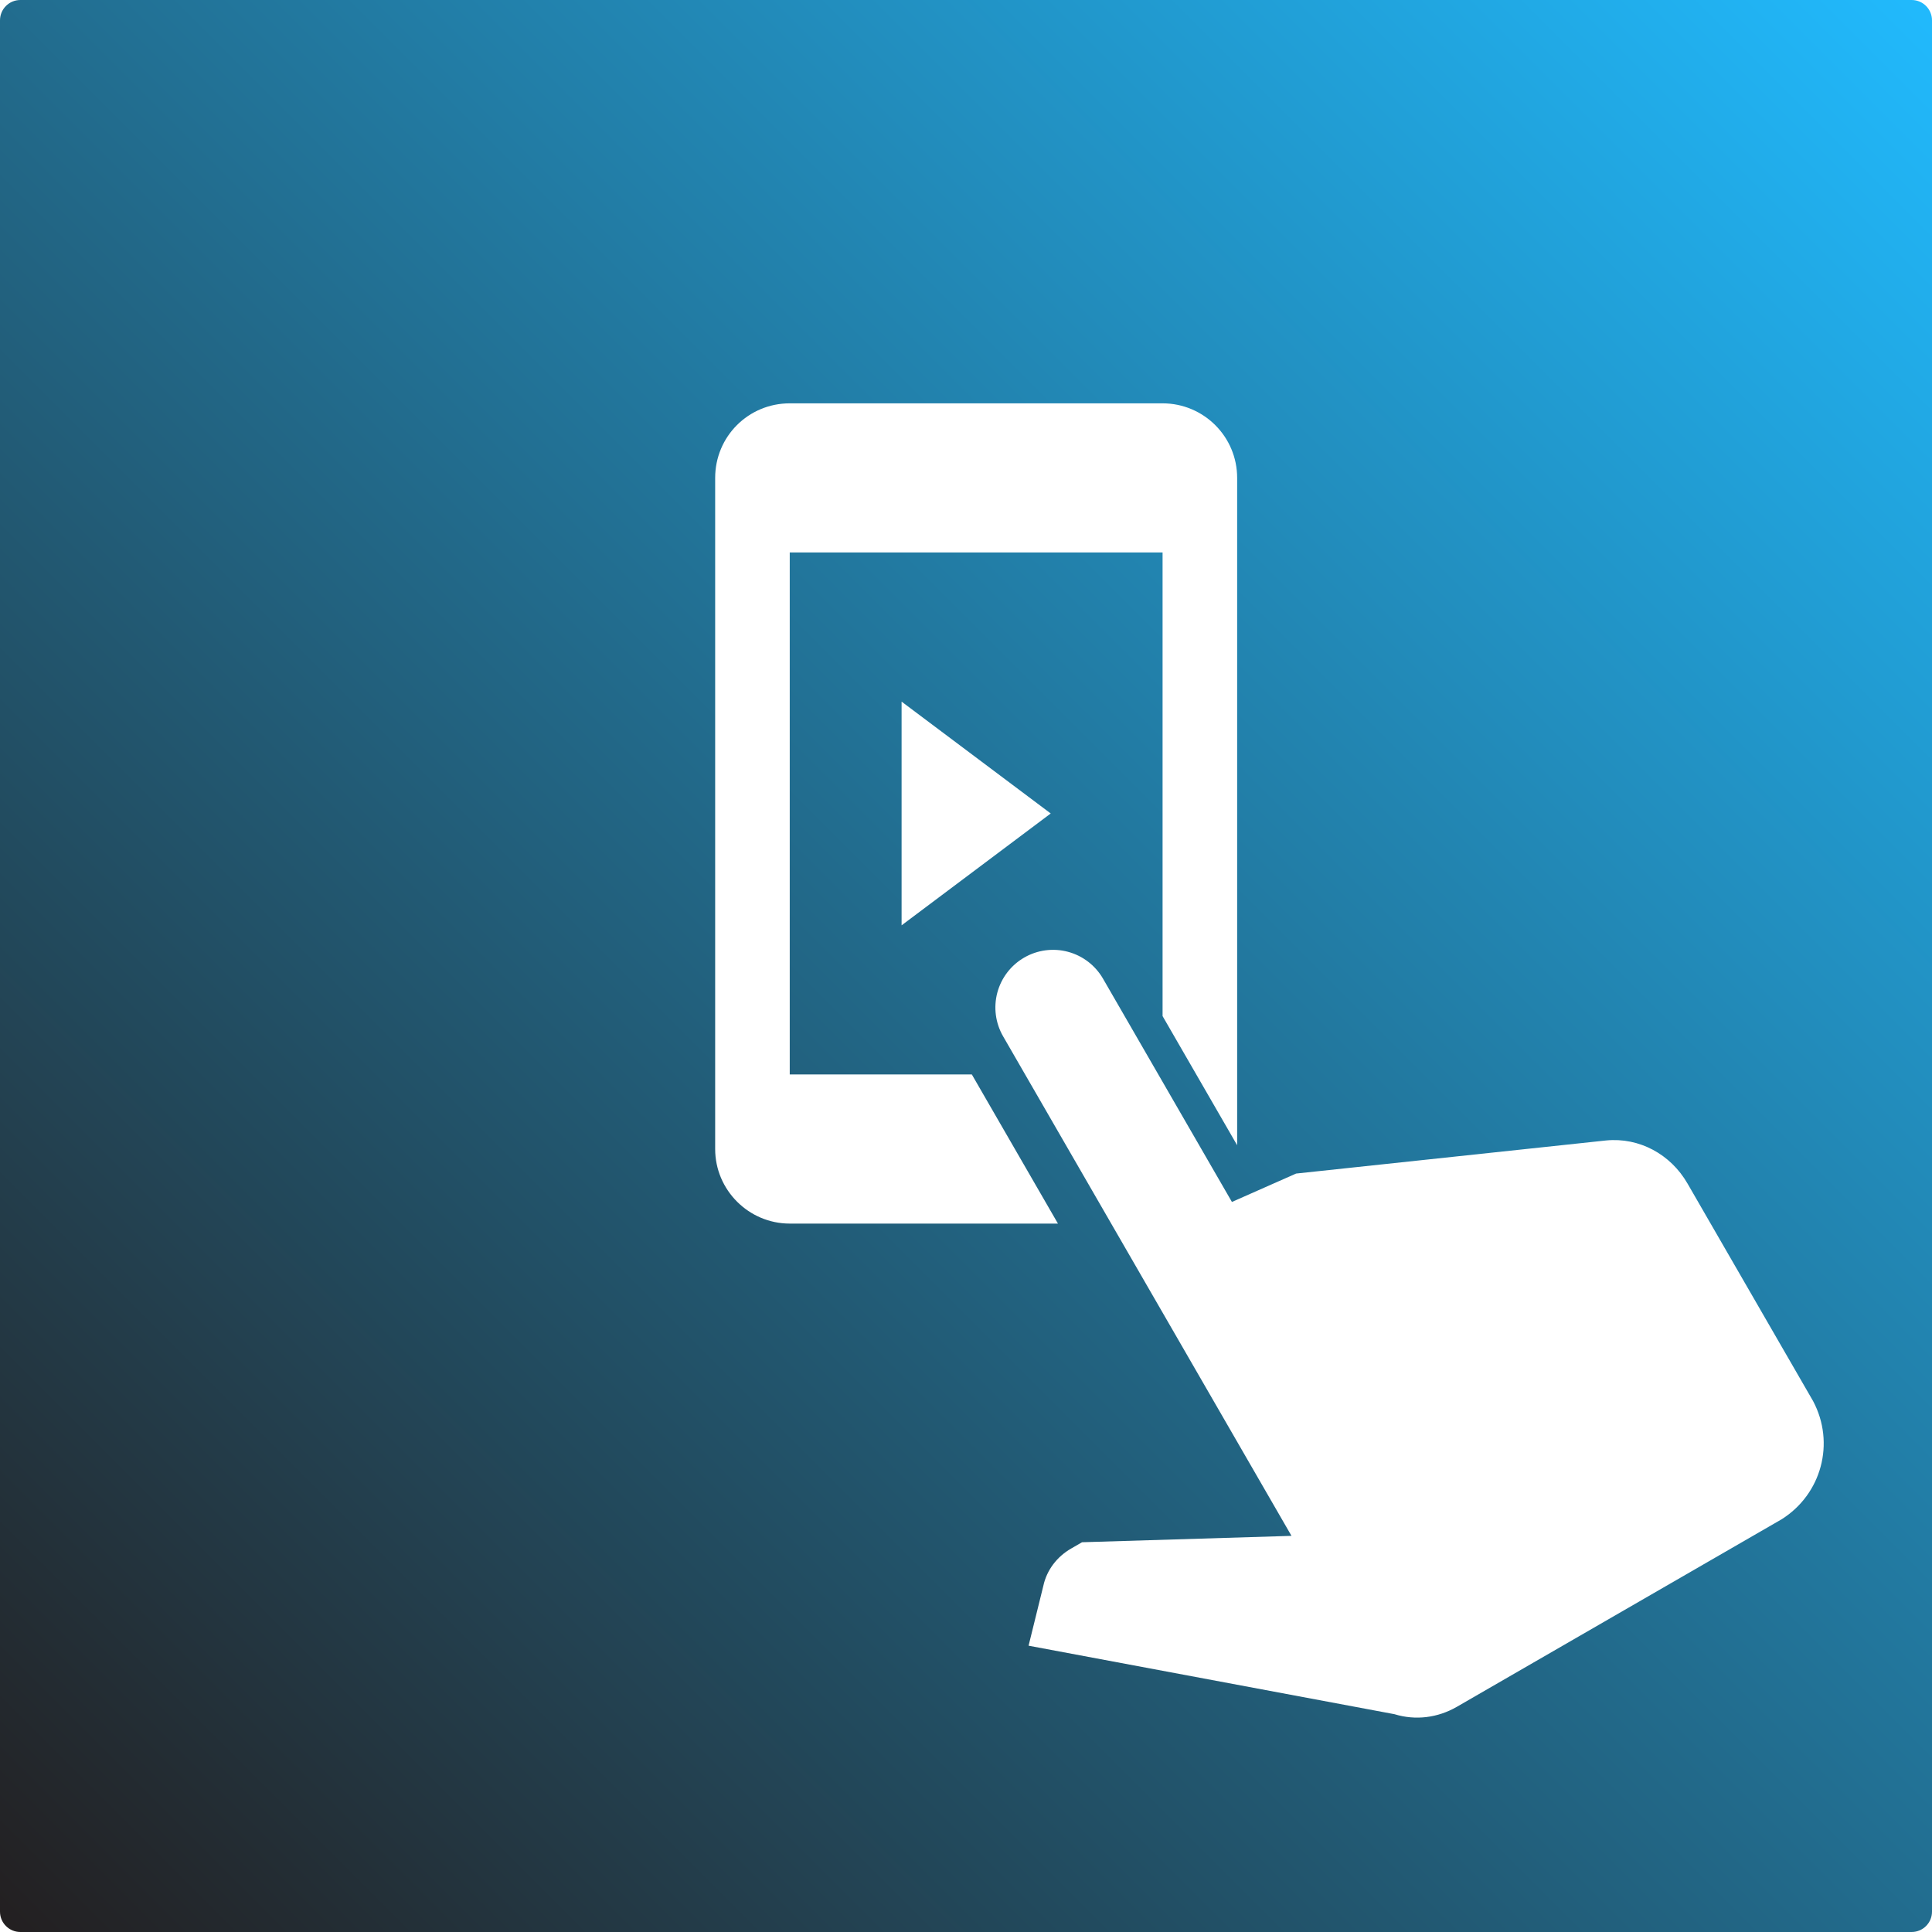 <svg width="95" height="95" viewBox="0 0 95 95" fill="none" xmlns="http://www.w3.org/2000/svg">
<path fill-rule="evenodd" clip-rule="evenodd" d="M0 1C0 0.448 0.448 0 1 0H94C94.552 0 95 0.448 95 1V94C95 94.552 94.552 95 94 95H1C0.448 95 0 94.552 0 94V1ZM47.787 52.833H38.833V27.166H57.166V49.963L60.833 56.314V23.5C60.833 21.465 59.183 19.833 57.166 19.833H38.833C36.798 19.833 35.166 21.465 35.166 23.5V56.5C35.166 58.516 36.816 60.166 38.833 60.166H52.021L47.787 52.833ZM51.666 40L44.333 45.5V34.5L51.666 40ZM49.041 48.807C48.847 49.534 48.949 50.308 49.325 50.959L63.505 75.521L53.206 75.835L52.666 76.147C51.978 76.543 51.471 77.197 51.302 77.982L50.577 80.922L68.568 84.29C69.604 84.609 70.701 84.467 71.634 83.928L87.599 74.71C89.571 73.474 90.246 70.956 89.156 68.899L82.974 58.19C82.151 56.765 80.614 55.917 78.972 56.079L63.732 57.706L60.576 59.102L54.237 48.123C53.861 47.472 53.241 46.996 52.515 46.802C51.788 46.607 51.014 46.709 50.363 47.085C49.711 47.461 49.236 48.081 49.041 48.807Z" fill="url(#paint0_linear_492_14252)"/>
<defs>
<linearGradient id="paint0_linear_492_14252" x1="95" y1="0" x2="0" y2="95" gradientUnits="userSpaceOnUse">
<stop stop-color="#21BAFD"/>
<stop offset="1" stop-color="#231F20"/>
</linearGradient>
</defs>
</svg>

